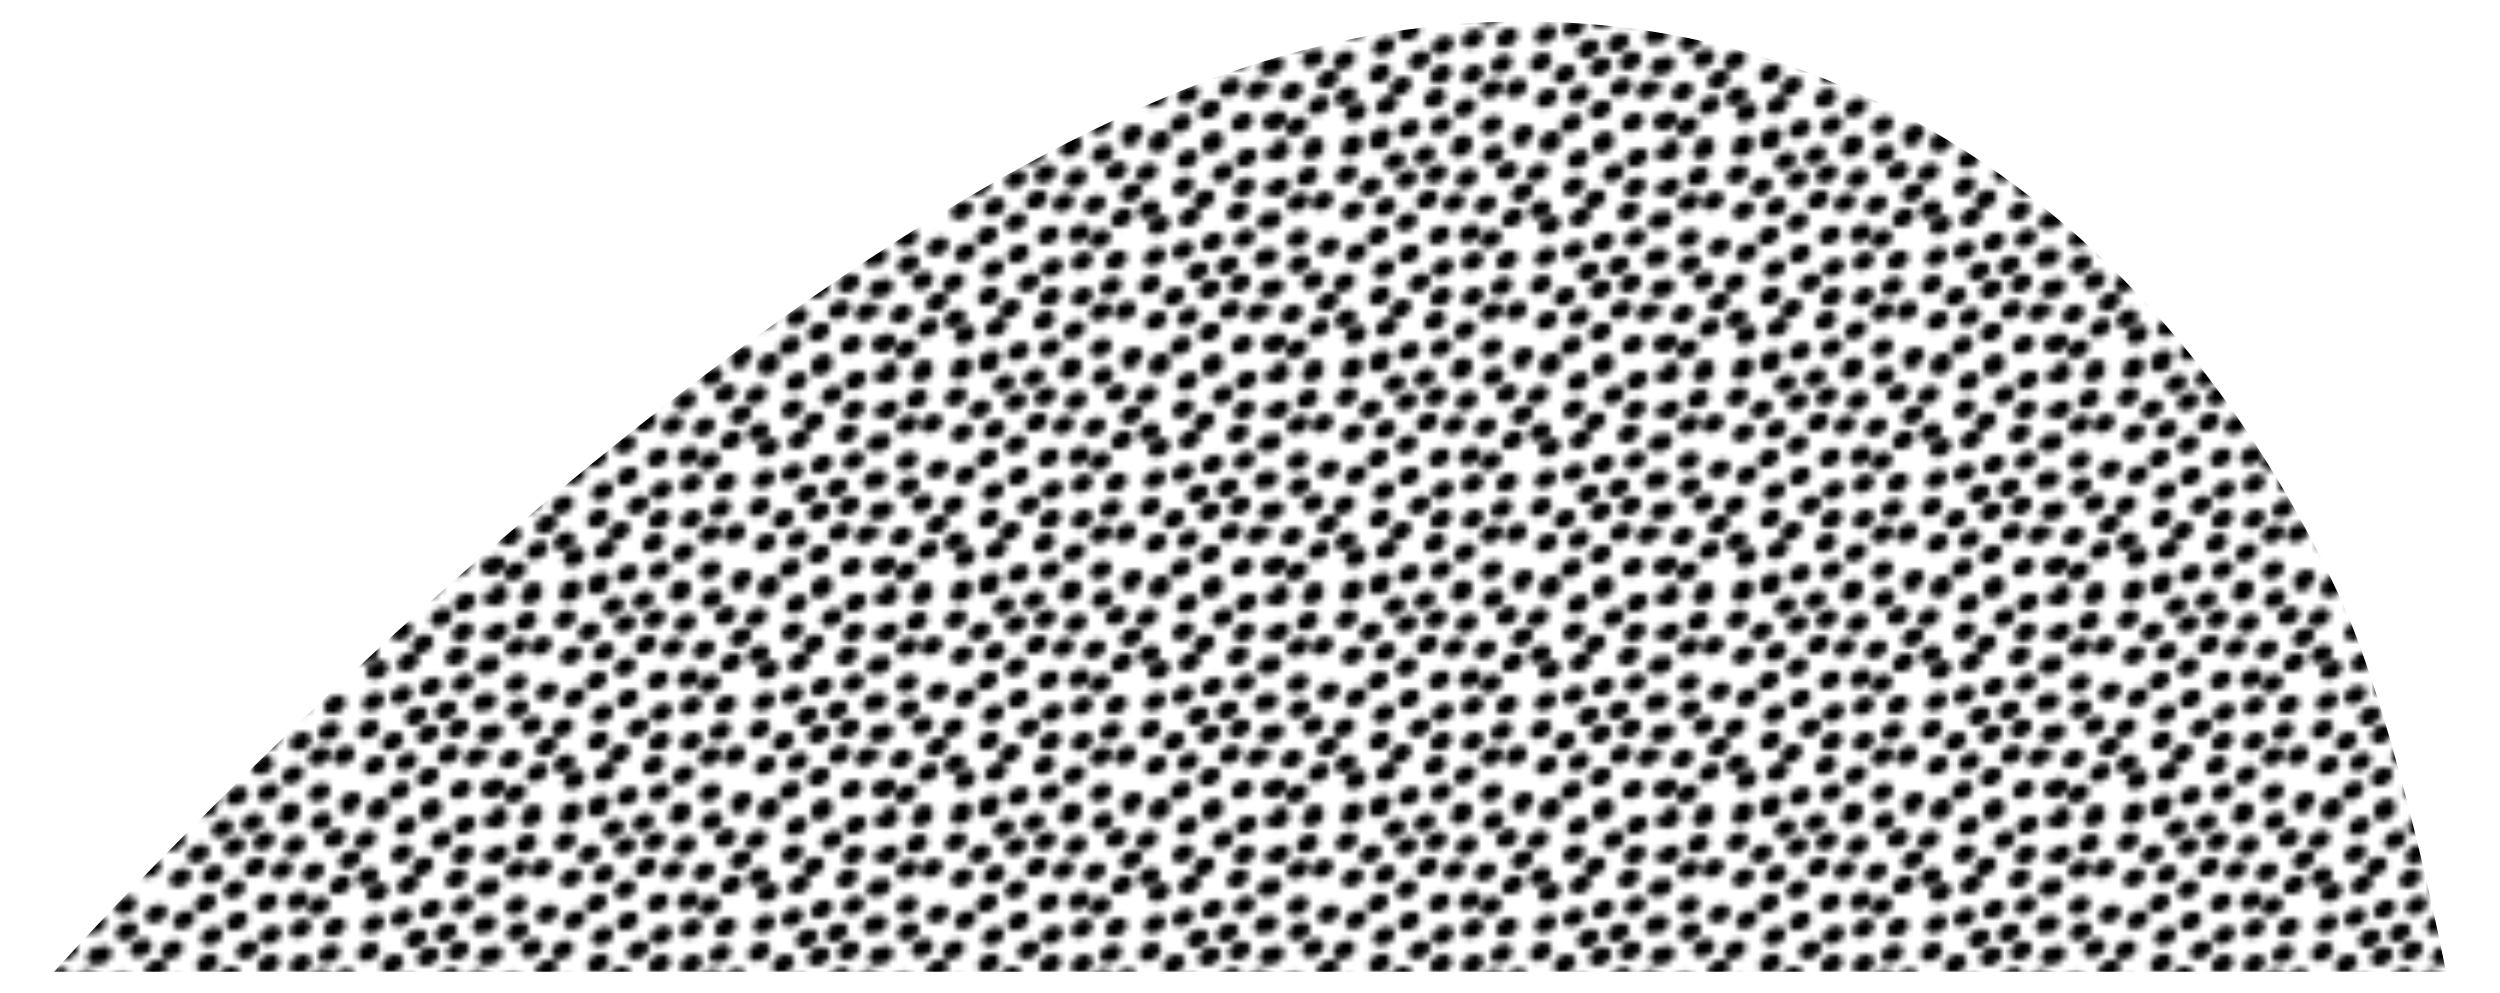 <?xml version="1.0" encoding="utf-8"?>
<!-- Generator: Adobe Illustrator 27.9.0, SVG Export Plug-In . SVG Version: 6.00 Build 0)  -->
<svg version="1.1" xmlns="http://www.w3.org/2000/svg" xmlns:xlink="http://www.w3.org/1999/xlink" x="0px" y="0px"
	 viewBox="0 0 398 158.1" style="enable-background:new 0 0 398 158.1;" xml:space="preserve">
<style type="text/css">
	.st0{fill:none;}
	.st1{fill:#1D1D1B;}
	.st2{fill:#FF1D25;}
	.st3{clip-path:url(#SVGID_00000131352741789568723430000009818210140893034656_);fill:#0075E1;}
	.st4{fill:url(#SVGID_00000166643098030720544830000012207495884680572326_);}
</style>
<pattern  x="-410.9" y="-900.1" width="64.5" height="36.5" patternUnits="userSpaceOnUse" id="Nouvelle_nuance_de_motif_1" viewBox="3.2 -39.6 64.5 36.5" style="overflow:visible;">
	<g>
		<rect x="3.2" y="-39.6" class="st0" width="64.5" height="36.5"/>
		<g>
			<path d="M70.1-3.2c-1,0-2,0.5-2.4,1.5C67.4-0.9,67.8,0,68.8,0c1,0,2-0.5,2.4-1.5C71.5-2.3,71.1-3.2,70.1-3.2z"/>
			<path d="M69.7-7.9c-1,0-2,0.5-2.4,1.5c-0.3,0.8,0.1,1.7,1.1,1.7c1,0,2-0.5,2.4-1.5C71-6.9,70.6-7.9,69.7-7.9z"/>
			<path d="M64.5-7.6c-1,0-2,0.5-2.4,1.5c-0.3,0.8,0.1,1.7,1.1,1.7c1,0,2-0.5,2.4-1.5C65.9-6.6,65.5-7.6,64.5-7.6z"/>
			<path d="M67-13c-1,0-2,0.5-2.4,1.5c-0.3,0.8,0.1,1.7,1.1,1.7c1,0,2-0.5,2.4-1.5C68.4-12.1,68-13,67-13z"/>
			<path d="M62.5-13.4c-1,0-2,0.5-2.4,1.5c-0.3,0.8,0.1,1.7,1.1,1.7c1,0,2-0.5,2.4-1.5C63.9-12.5,63.5-13.4,62.5-13.4z"/>
			<path d="M69.2-17c-1,0-2,0.5-2.4,1.5c-0.3,0.8,0.1,1.7,1.1,1.7c1,0,2-0.5,2.4-1.5C70.6-16.1,70.1-17,69.2-17z"/>
			<path d="M59.1-9.7c-1,0-2,0.5-2.4,1.5c-0.3,0.8,0.1,1.7,1.1,1.7c1,0,2-0.5,2.4-1.5C60.5-8.8,60.1-9.7,59.1-9.7z"/>
			<path d="M59.6-4.5c-1,0-2,0.5-2.4,1.5c-0.3,0.8,0.1,1.7,1.1,1.7c1,0,2-0.5,2.4-1.5C61-3.5,60.5-4.5,59.6-4.5z"/>
			<path d="M68.3-22.1c-1,0-2,0.5-2.4,1.5c-0.3,0.8,0.1,1.7,1.1,1.7c1,0,2-0.5,2.4-1.5C69.6-21.2,69.2-22.1,68.3-22.1z"/>
			<path d="M64.1-17.8c-1,0-2,0.5-2.4,1.5c-0.3,0.8,0.1,1.7,1.1,1.7c1,0,2-0.5,2.4-1.5C65.5-16.9,65-17.8,64.1-17.8z"/>
			<path d="M59.1-16.8c-1,0-2,0.5-2.4,1.5c-0.3,0.8,0.1,1.7,1.1,1.7c1,0,2-0.5,2.4-1.5C60.5-15.9,60.1-16.8,59.1-16.8z"/>
			<path d="M62.1-20.8c-1,0-2,0.5-2.4,1.5c-0.3,0.8,0.1,1.7,1.1,1.7c1,0,2-0.5,2.4-1.5C63.5-19.9,63.1-20.8,62.1-20.8z"/>
			<path d="M57.1-19.8c-1,0-2,0.5-2.4,1.5c-0.3,0.8,0.1,1.7,1.1,1.7c1,0,2-0.5,2.4-1.5C58.5-18.9,58.1-19.8,57.1-19.8z"/>
			<path d="M55.6-12.2c-1,0-2,0.5-2.4,1.5C52.8-9.9,53.3-9,54.2-9c1,0,2-0.5,2.4-1.5C56.9-11.3,56.5-12.2,55.6-12.2z"/>
			<path d="M54.3-7.4c-1,0-2,0.5-2.4,1.5C51.6-5.1,52-4.2,53-4.2c1,0,2-0.5,2.4-1.5C55.7-6.5,55.3-7.4,54.3-7.4z"/>
			<path d="M50.8-4.6c-1,0-2,0.5-2.4,1.5c-0.3,0.8,0.1,1.7,1.1,1.7c1,0,2-0.5,2.4-1.5C52.1-3.7,51.7-4.6,50.8-4.6z"/>
		</g>
		<g>
			<path d="M36-3.9c-1,0-2,0.5-2.4,1.5c-0.3,0.8,0.1,1.7,1.1,1.7c1,0,2-0.5,2.4-1.5C37.4-2.9,36.9-3.9,36-3.9z"/>
		</g>
		<g>
			<path d="M5.6-3.2c-1,0-2,0.5-2.4,1.5C2.9-0.9,3.3,0,4.3,0c1,0,2-0.5,2.4-1.5C7-2.3,6.5-3.2,5.6-3.2z"/>
			<path d="M5.1-7.9c-1,0-2,0.5-2.4,1.5C2.4-5.6,2.9-4.6,3.8-4.6c1,0,2-0.5,2.4-1.5C6.5-6.9,6.1-7.9,5.1-7.9z"/>
			<path d="M7.8-12.7c-1,0-2,0.5-2.4,1.5c-0.3,0.8,0.1,1.7,1.1,1.7c1,0,2-0.5,2.4-1.5C9.2-11.7,8.7-12.7,7.8-12.7z"/>
			<path d="M12.3-10.4c-1,0-2,0.5-2.4,1.5C9.5-8.1,10-7.2,10.9-7.2c1,0,2-0.5,2.4-1.5C13.6-9.5,13.2-10.4,12.3-10.4z"/>
			<path d="M11.3-3.5c-1,0-2,0.5-2.4,1.5C8.6-1.2,9.1-0.2,10-0.2c1,0,2-0.5,2.4-1.5C12.7-2.5,12.3-3.5,11.3-3.5z"/>
			<path d="M2.5-13c-1,0-2,0.5-2.4,1.5c-0.3,0.8,0.1,1.7,1.1,1.7c1,0,2-0.5,2.4-1.5C3.9-12.1,3.4-13,2.5-13z"/>
			<path d="M4.7-17c-1,0-2,0.5-2.4,1.5c-0.3,0.8,0.1,1.7,1.1,1.7c1,0,2-0.5,2.4-1.5C6.1-16.1,5.6-17,4.7-17z"/>
			<path d="M18.5-9.3c-1,0-2,0.5-2.4,1.5C15.7-7,16.2-6,17.1-6c1,0,2-0.5,2.4-1.5C19.8-8.3,19.4-9.3,18.5-9.3z"/>
			<path d="M17.8-3.9c-1,0-2,0.5-2.4,1.5c-0.3,0.8,0.1,1.7,1.1,1.7c1,0,2-0.5,2.4-1.5C19.1-3,18.7-3.9,17.8-3.9z"/>
			<path d="M13.8-14.7c-1,0-2,0.5-2.4,1.5c-0.3,0.8,0.1,1.7,1.1,1.7c1,0,2-0.5,2.4-1.5C15.2-13.8,14.8-14.7,13.8-14.7z"/>
			<path d="M11.3-18.2c-1,0-2,0.5-2.4,1.5C8.6-15.9,9.1-15,10-15c1,0,2-0.5,2.4-1.5C12.7-17.3,12.3-18.2,11.3-18.2z"/>
			<path d="M9-21c-1,0-2,0.5-2.4,1.5c-0.3,0.8,0.1,1.7,1.1,1.7c1,0,2-0.5,2.4-1.5C10.4-20.1,10-21,9-21z"/>
			<path d="M3.7-22.1c-1,0-2,0.5-2.4,1.5c-0.3,0.8,0.1,1.7,1.1,1.7c1,0,2-0.5,2.4-1.5C5.1-21.2,4.7-22.1,3.7-22.1z"/>
			<path d="M22.5-5.1c-1,0-2,0.5-2.4,1.5c-0.3,0.8,0.1,1.7,1.1,1.7c1,0,2-0.5,2.4-1.5C23.9-4.2,23.4-5.1,22.5-5.1z"/>
			<path d="M23.6-10.5c-1,0-2,0.5-2.4,1.5c-0.3,0.8,0.1,1.7,1.1,1.7c1,0,2-0.5,2.4-1.5C25-9.6,24.5-10.5,23.6-10.5z"/>
			<path d="M8.6-6.9c-1,0-2,0.5-2.4,1.5C5.9-4.6,6.3-3.7,7.3-3.7c1,0,2-0.5,2.4-1.5C10-6,9.6-6.9,8.6-6.9z"/>
		</g>
		<g>
			<path d="M70.1-39.7c-1,0-2,0.5-2.4,1.5c-0.3,0.8,0.1,1.7,1.1,1.7c1,0,2-0.5,2.4-1.5C71.5-38.8,71.1-39.7,70.1-39.7z"/>
			<path d="M70.1-33.8c-1,0-2,0.5-2.4,1.5c-0.3,0.8,0.1,1.7,1.1,1.7c1,0,2-0.5,2.4-1.5C71.5-32.9,71.1-33.8,70.1-33.8z"/>
			<path d="M64.9-33.8c-1,0-2,0.5-2.4,1.5c-0.3,0.8,0.1,1.7,1.1,1.7c1,0,2-0.5,2.4-1.5C66.2-32.9,65.8-33.8,64.9-33.8z"/>
			<path d="M65.2-38.7c-1,0-2,0.5-2.4,1.5c-0.3,0.8,0.1,1.7,1.1,1.7c1,0,2-0.5,2.4-1.5C66.6-37.7,66.1-38.7,65.2-38.7z"/>
			<path d="M59.6-41c-1,0-2,0.5-2.4,1.5c-0.3,0.8,0.1,1.7,1.1,1.7c1,0,2-0.5,2.4-1.5C61-40.1,60.5-41,59.6-41z"/>
			<path d="M61.3-36.2c-1,0-2,0.5-2.4,1.5C58.6-33.9,59-33,60-33c1,0,2-0.5,2.4-1.5C62.7-35.2,62.2-36.2,61.3-36.2z"/>
			<path d="M55.4-38.5c-1,0-2,0.5-2.4,1.5c-0.3,0.8,0.1,1.7,1.1,1.7c1,0,2-0.5,2.4-1.5C56.8-37.6,56.4-38.5,55.4-38.5z"/>
			<path d="M54.7-33.9c-1,0-2,0.5-2.4,1.5c-0.3,0.8,0.1,1.7,1.1,1.7c1,0,2-0.5,2.4-1.5C56.1-33,55.7-33.9,54.7-33.9z"/>
			<path d="M58.2-31.8c-1,0-2,0.5-2.4,1.5c-0.3,0.8,0.1,1.7,1.1,1.7c1,0,2-0.5,2.4-1.5C59.6-30.9,59.1-31.8,58.2-31.8z"/>
			<path d="M63.8-29.8c-1,0-2,0.5-2.4,1.5c-0.3,0.8,0.1,1.7,1.1,1.7c1,0,2-0.5,2.4-1.5C65.2-28.9,64.8-29.8,63.8-29.8z"/>
			<path d="M50.8-41.1c-1,0-2,0.5-2.4,1.5c-0.3,0.8,0.1,1.7,1.1,1.7c1,0,2-0.5,2.4-1.5C52.1-40.2,51.7-41.1,50.8-41.1z"/>
			<path d="M48.7-36.2c-1,0-2,0.5-2.4,1.5C46-33.9,46.5-33,47.4-33c1,0,2-0.5,2.4-1.5C50.1-35.2,49.7-36.2,48.7-36.2z"/>
			<path d="M49.1-30.1c-1,0-2,0.5-2.4,1.5c-0.3,0.8,0.1,1.7,1.1,1.7c1,0,2-0.5,2.4-1.5C50.4-29.2,50-30.1,49.1-30.1z"/>
			<path d="M59.6-24.7c-1,0-2,0.5-2.4,1.5c-0.3,0.8,0.1,1.7,1.1,1.7c1,0,2-0.5,2.4-1.5C61-23.8,60.5-24.7,59.6-24.7z"/>
			<path d="M64.9-25.3c-1,0-2,0.5-2.4,1.5c-0.3,0.8,0.1,1.7,1.1,1.7c1,0,2-0.5,2.4-1.5C66.2-24.4,65.8-25.3,64.9-25.3z"/>
			<path d="M68.9-28.3c-1,0-2,0.5-2.4,1.5c-0.3,0.8,0.1,1.7,1.1,1.7c1,0,2-0.5,2.4-1.5C70.3-27.3,69.8-28.3,68.9-28.3z"/>
		</g>
		<g>
			<path d="M37.9-21.5c-1,0-2,0.5-2.4,1.5c-0.3,0.8,0.1,1.7,1.1,1.7c1,0,2-0.5,2.4-1.5C39.2-20.6,38.8-21.5,37.9-21.5z"/>
			<path d="M37.4-26.1c-1,0-2,0.5-2.4,1.5c-0.3,0.8,0.1,1.7,1.1,1.7c1,0,2-0.5,2.4-1.5C38.8-25.2,38.3-26.1,37.4-26.1z"/>
			<path d="M40-30.9c-1,0-2,0.5-2.4,1.5c-0.3,0.8,0.1,1.7,1.1,1.7c1,0,2-0.5,2.4-1.5C41.4-30,41-30.9,40-30.9z"/>
			<path d="M44.5-28.7c-1,0-2,0.5-2.4,1.5c-0.3,0.8,0.1,1.7,1.1,1.7c1,0,2-0.5,2.4-1.5C45.9-27.7,45.5-28.7,44.5-28.7z"/>
			<path d="M43.6-21.7c-1,0-2,0.5-2.4,1.5c-0.3,0.8,0.1,1.7,1.1,1.7c1,0,2-0.5,2.4-1.5C45-20.8,44.5-21.7,43.6-21.7z"/>
			<path d="M42.7-17.3c-1,0-2,0.5-2.4,1.5c-0.3,0.8,0.1,1.7,1.1,1.7c1,0,2-0.5,2.4-1.5C44-16.4,43.6-17.3,42.7-17.3z"/>
			<path d="M37.9-15.6c-1,0-2,0.5-2.4,1.5c-0.3,0.8,0.1,1.7,1.1,1.7c1,0,2-0.5,2.4-1.5C39.2-14.7,38.8-15.6,37.9-15.6z"/>
			<path d="M32.6-15.6c-1,0-2,0.5-2.4,1.5c-0.3,0.8,0.1,1.7,1.1,1.7c1,0,2-0.5,2.4-1.5C34-14.7,33.5-15.6,32.6-15.6z"/>
			<path d="M32.9-20.4c-1,0-2,0.5-2.4,1.5c-0.3,0.8,0.1,1.7,1.1,1.7c1,0,2-0.5,2.4-1.5C34.3-19.5,33.9-20.4,32.9-20.4z"/>
			<path d="M32.3-25.8c-1,0-2,0.5-2.4,1.5c-0.3,0.8,0.1,1.7,1.1,1.7c1,0,2-0.5,2.4-1.5C33.7-24.9,33.2-25.8,32.3-25.8z"/>
			<path d="M34.8-31.2c-1,0-2,0.5-2.4,1.5c-0.3,0.8,0.1,1.7,1.1,1.7c1,0,2-0.5,2.4-1.5C36.1-30.3,35.7-31.2,34.8-31.2z"/>
			<path d="M30.3-31.7c-1,0-2,0.5-2.4,1.5c-0.3,0.8,0.1,1.7,1.1,1.7c1,0,2-0.5,2.4-1.5C31.7-30.8,31.2-31.7,30.3-31.7z"/>
			<path d="M36.9-35.3c-1,0-2,0.5-2.4,1.5C34.2-33,34.7-32,35.6-32c1,0,2-0.5,2.4-1.5C38.3-34.3,37.9-35.3,36.9-35.3z"/>
			<path d="M26.9-28c-1,0-2,0.5-2.4,1.5c-0.3,0.8,0.1,1.7,1.1,1.7c1,0,2-0.5,2.4-1.5C28.2-27.1,27.8-28,26.9-28z"/>
			<path d="M27.3-22.7c-1,0-2,0.5-2.4,1.5c-0.3,0.8,0.1,1.7,1.1,1.7c1,0,2-0.5,2.4-1.5C28.7-21.8,28.3-22.7,27.3-22.7z"/>
			<path d="M29-17.9c-1,0-2,0.5-2.4,1.5c-0.3,0.8,0.1,1.7,1.1,1.7c1,0,2-0.5,2.4-1.5C30.4-17,30-17.9,29-17.9z"/>
			<path d="M23.1-20.2c-1,0-2,0.5-2.4,1.5c-0.3,0.8,0.1,1.7,1.1,1.7c1,0,2-0.5,2.4-1.5C24.5-19.3,24.1-20.2,23.1-20.2z"/>
			<path d="M22.4-15.7c-1,0-2,0.5-2.4,1.5c-0.3,0.8,0.1,1.7,1.1,1.7c1,0,2-0.5,2.4-1.5C23.8-14.7,23.4-15.7,22.4-15.7z"/>
			<path d="M25.9-13.6c-1,0-2,0.5-2.4,1.5c-0.3,0.8,0.1,1.7,1.1,1.7c1,0,2-0.5,2.4-1.5C27.3-12.7,26.9-13.6,25.9-13.6z"/>
			<path d="M31.6-11.6c-1,0-2,0.5-2.4,1.5c-0.3,0.8,0.1,1.7,1.1,1.7c1,0,2-0.5,2.4-1.5C33-10.6,32.5-11.6,31.6-11.6z"/>
			<path d="M50.7-27.5c-1,0-2,0.5-2.4,1.5c-0.3,0.8,0.1,1.7,1.1,1.7c1,0,2-0.5,2.4-1.5C52.1-26.6,51.7-27.5,50.7-27.5z"/>
			<path d="M50-22.2c-1,0-2,0.5-2.4,1.5c-0.3,0.8,0.1,1.7,1.1,1.7c1,0,2-0.5,2.4-1.5C51.4-21.3,51-22.2,50-22.2z"/>
			<path d="M46.1-32.9c-1,0-2,0.5-2.4,1.5c-0.3,0.8,0.1,1.7,1.1,1.7c1,0,2-0.5,2.4-1.5C47.5-32,47-32.9,46.1-32.9z"/>
			<path d="M43.6-36.5c-1,0-2,0.5-2.4,1.5c-0.3,0.8,0.1,1.7,1.1,1.7c1,0,2-0.5,2.4-1.5C45-35.6,44.5-36.5,43.6-36.5z"/>
			<path d="M41.3-39.3c-1,0-2,0.5-2.4,1.5c-0.3,0.8,0.1,1.7,1.1,1.7c1,0,2-0.5,2.4-1.5C42.7-38.4,42.2-39.3,41.3-39.3z"/>
			<path d="M36-40.4c-1,0-2,0.5-2.4,1.5c-0.3,0.8,0.1,1.7,1.1,1.7c1,0,2-0.5,2.4-1.5C37.4-39.4,36.9-40.4,36-40.4z"/>
			<path d="M31.8-36c-1,0-2,0.5-2.4,1.5c-0.3,0.8,0.1,1.7,1.1,1.7c1,0,2-0.5,2.4-1.5C33.2-35.1,32.8-36,31.8-36z"/>
			<path d="M26.9-35.1c-1,0-2,0.5-2.4,1.5c-0.3,0.8,0.1,1.7,1.1,1.7c1,0,2-0.5,2.4-1.5C28.2-34.2,27.8-35.1,26.9-35.1z"/>
			<path d="M29.9-39.1c-1,0-2,0.5-2.4,1.5c-0.3,0.8,0.1,1.7,1.1,1.7c1,0,2-0.5,2.4-1.5C31.2-38.2,30.8-39.1,29.9-39.1z"/>
			<path d="M24.9-38.1c-1,0-2,0.5-2.4,1.5c-0.3,0.8,0.1,1.7,1.1,1.7c1,0,2-0.5,2.4-1.5C26.2-37.2,25.8-38.1,24.9-38.1z"/>
			<path d="M23.3-30.5c-1,0-2,0.5-2.4,1.5c-0.3,0.8,0.1,1.7,1.1,1.7c1,0,2-0.5,2.4-1.5C24.7-29.5,24.2-30.5,23.3-30.5z"/>
			<path d="M22.1-25.7c-1,0-2,0.5-2.4,1.5c-0.3,0.8,0.1,1.7,1.1,1.7c1,0,2-0.5,2.4-1.5C23.4-24.7,23-25.7,22.1-25.7z"/>
			<path d="M18.5-22.9c-1,0-2,0.5-2.4,1.5c-0.3,0.8,0.1,1.7,1.1,1.7c1,0,2-0.5,2.4-1.5C19.9-21.9,19.4-22.9,18.5-22.9z"/>
			<path d="M16.5-17.9c-1,0-2,0.5-2.4,1.5c-0.3,0.8,0.1,1.7,1.1,1.7c1,0,2-0.5,2.4-1.5C17.9-17,17.4-17.9,16.5-17.9z"/>
			<path d="M16.8-11.9c-1,0-2,0.5-2.4,1.5c-0.3,0.8,0.1,1.7,1.1,1.7c1,0,2-0.5,2.4-1.5C18.2-10.9,17.7-11.9,16.8-11.9z"/>
			<path d="M27.3-6.5c-1,0-2,0.5-2.4,1.5c-0.3,0.8,0.1,1.7,1.1,1.7c1,0,2-0.5,2.4-1.5C28.7-5.5,28.3-6.5,27.3-6.5z"/>
			<path d="M32.6-7.1c-1,0-2,0.5-2.4,1.5c-0.3,0.8,0.1,1.7,1.1,1.7c1,0,2-0.5,2.4-1.5C34-6.1,33.5-7.1,32.6-7.1z"/>
			<path d="M36.6-10c-1,0-2,0.5-2.4,1.5c-0.3,0.8,0.1,1.7,1.1,1.7c1,0,2-0.5,2.4-1.5C38-9.1,37.6-10,36.6-10z"/>
			<path d="M41-7.1c-1,0-2,0.5-2.4,1.5c-0.3,0.8,0.1,1.7,1.1,1.7c1,0,2-0.5,2.4-1.5C42.4-6.2,42-7.1,41-7.1z"/>
			<path d="M41-13.1c-1,0-2,0.5-2.4,1.5c-0.3,0.8,0.1,1.7,1.1,1.7c1,0,2-0.5,2.4-1.5C42.4-12.2,42-13.1,41-13.1z"/>
			<path d="M45.1-13.3c-1,0-2,0.5-2.4,1.5C42.4-11,42.9-10,43.8-10c1,0,2-0.5,2.4-1.5C46.5-12.3,46.1-13.3,45.1-13.3z"/>
			<path d="M49.2-17.6c-1,0-2,0.5-2.4,1.5c-0.3,0.8,0.1,1.7,1.1,1.7c1,0,2-0.5,2.4-1.5C50.6-16.7,50.1-17.6,49.2-17.6z"/>
			<path d="M53.2-15.6c-1,0-2,0.5-2.4,1.5c-0.3,0.8,0.1,1.7,1.1,1.7c1,0,2-0.5,2.4-1.5C54.6-14.7,54.1-15.6,53.2-15.6z"/>
			<path d="M50.2-11.6c-1,0-2,0.5-2.4,1.5c-0.3,0.8,0.1,1.7,1.1,1.7c1,0,2-0.5,2.4-1.5C51.6-10.7,51.1-11.6,50.2-11.6z"/>
			<path d="M46.2-5.6c-1,0-2,0.5-2.4,1.5c-0.3,0.8,0.1,1.7,1.1,1.7c1,0,2-0.5,2.4-1.5C47.6-4.7,47.1-5.6,46.2-5.6z"/>
			<path d="M54.7-23.3c-1,0-2,0.5-2.4,1.5c-0.3,0.8,0.1,1.7,1.1,1.7c1,0,2-0.5,2.4-1.5C56.1-22.4,55.7-23.3,54.7-23.3z"/>
			<path d="M55.8-28.8c-1,0-2,0.5-2.4,1.5c-0.3,0.8,0.1,1.7,1.1,1.7c1,0,2-0.5,2.4-1.5C57.2-27.8,56.8-28.8,55.8-28.8z"/>
			<path d="M40.9-25.2c-1,0-2,0.5-2.4,1.5c-0.3,0.8,0.1,1.7,1.1,1.7c1,0,2-0.5,2.4-1.5C42.3-24.2,41.8-25.2,40.9-25.2z"/>
		</g>
		<g>
			<path d="M5.6-39.7c-1,0-2,0.5-2.4,1.5c-0.3,0.8,0.1,1.7,1.1,1.7c1,0,2-0.5,2.4-1.5C7-38.8,6.5-39.7,5.6-39.7z"/>
			<path d="M11.3-40c-1,0-2,0.5-2.4,1.5c-0.3,0.8,0.1,1.7,1.1,1.7c1,0,2-0.5,2.4-1.5C12.7-39.1,12.3-40,11.3-40z"/>
			<path d="M10.4-35.6c-1,0-2,0.5-2.4,1.5c-0.3,0.8,0.1,1.7,1.1,1.7c1,0,2-0.5,2.4-1.5C11.8-34.6,11.3-35.6,10.4-35.6z"/>
			<path d="M5.6-33.8c-1,0-2,0.5-2.4,1.5c-0.3,0.8,0.1,1.7,1.1,1.7c1,0,2-0.5,2.4-1.5C7-32.9,6.5-33.8,5.6-33.8z"/>
			<path d="M17.8-40.4c-1,0-2,0.5-2.4,1.5c-0.3,0.8,0.1,1.7,1.1,1.7c1,0,2-0.5,2.4-1.5C19.1-39.5,18.7-40.4,17.8-40.4z"/>
			<path d="M4.4-28.3c-1,0-2,0.5-2.4,1.5C1.6-26,2.1-25.1,3-25.1c1,0,2-0.5,2.4-1.5C5.7-27.3,5.3-28.3,4.4-28.3z"/>
			<path d="M8.8-25.3c-1,0-2,0.5-2.4,1.5c-0.3,0.8,0.1,1.7,1.1,1.7c1,0,2-0.5,2.4-1.5C10.2-24.4,9.7-25.3,8.8-25.3z"/>
			<path d="M8.8-31.3c-1,0-2,0.5-2.4,1.5c-0.3,0.8,0.1,1.7,1.1,1.7c1,0,2-0.5,2.4-1.5C10.2-30.4,9.7-31.3,8.8-31.3z"/>
			<path d="M12.9-31.5c-1,0-2,0.5-2.4,1.5c-0.3,0.8,0.1,1.7,1.1,1.7c1,0,2-0.5,2.4-1.5C14.3-30.6,13.8-31.5,12.9-31.5z"/>
			<path d="M16.9-35.9c-1,0-2,0.5-2.4,1.5c-0.3,0.8,0.1,1.7,1.1,1.7c1,0,2-0.5,2.4-1.5C18.3-34.9,17.9-35.9,16.9-35.9z"/>
			<path d="M20.9-33.9c-1,0-2,0.5-2.4,1.5c-0.3,0.8,0.1,1.7,1.1,1.7c1,0,2-0.5,2.4-1.5C22.3-32.9,21.9-33.9,20.9-33.9z"/>
			<path d="M17.9-29.9c-1,0-2,0.5-2.4,1.5c-0.3,0.8,0.1,1.7,1.1,1.7c1,0,2-0.5,2.4-1.5C19.3-28.9,18.9-29.9,17.9-29.9z"/>
			<path d="M13.9-23.9c-1,0-2,0.5-2.4,1.5c-0.3,0.8,0.1,1.7,1.1,1.7c1,0,2-0.5,2.4-1.5C15.3-22.9,14.9-23.9,13.9-23.9z"/>
			<path d="M22.5-41.6c-1,0-2,0.5-2.4,1.5c-0.3,0.8,0.1,1.7,1.1,1.7c1,0,2-0.5,2.4-1.5C23.9-40.7,23.4-41.6,22.5-41.6z"/>
		</g>
		<g>
			<path d="M46.2-42.1c-1,0-2,0.5-2.4,1.5c-0.3,0.8,0.1,1.7,1.1,1.7c1,0,2-0.5,2.4-1.5C47.6-41.2,47.1-42.1,46.2-42.1z"/>
		</g>
	</g>
</pattern>
<g id="Calque_1">
</g>
<g id="Calque_2">
	
		<pattern  id="SVGID_00000123410507178616225160000014622319348670482608_" xlink:href="#Nouvelle_nuance_de_motif_1" patternTransform="matrix(0.957 0 0 0.957 -275.748 -249.007)">
	</pattern>
	<path style="fill:url(#SVGID_00000123410507178616225160000014622319348670482608_);" d="M389.4,154.7H8.6
		c0,0,100.5-111.9,185.6-142.6c69.8-25.1,141.6,4.8,178,82.3C381.7,114.7,389.4,154.7,389.4,154.7z"/>
</g>
</svg>
